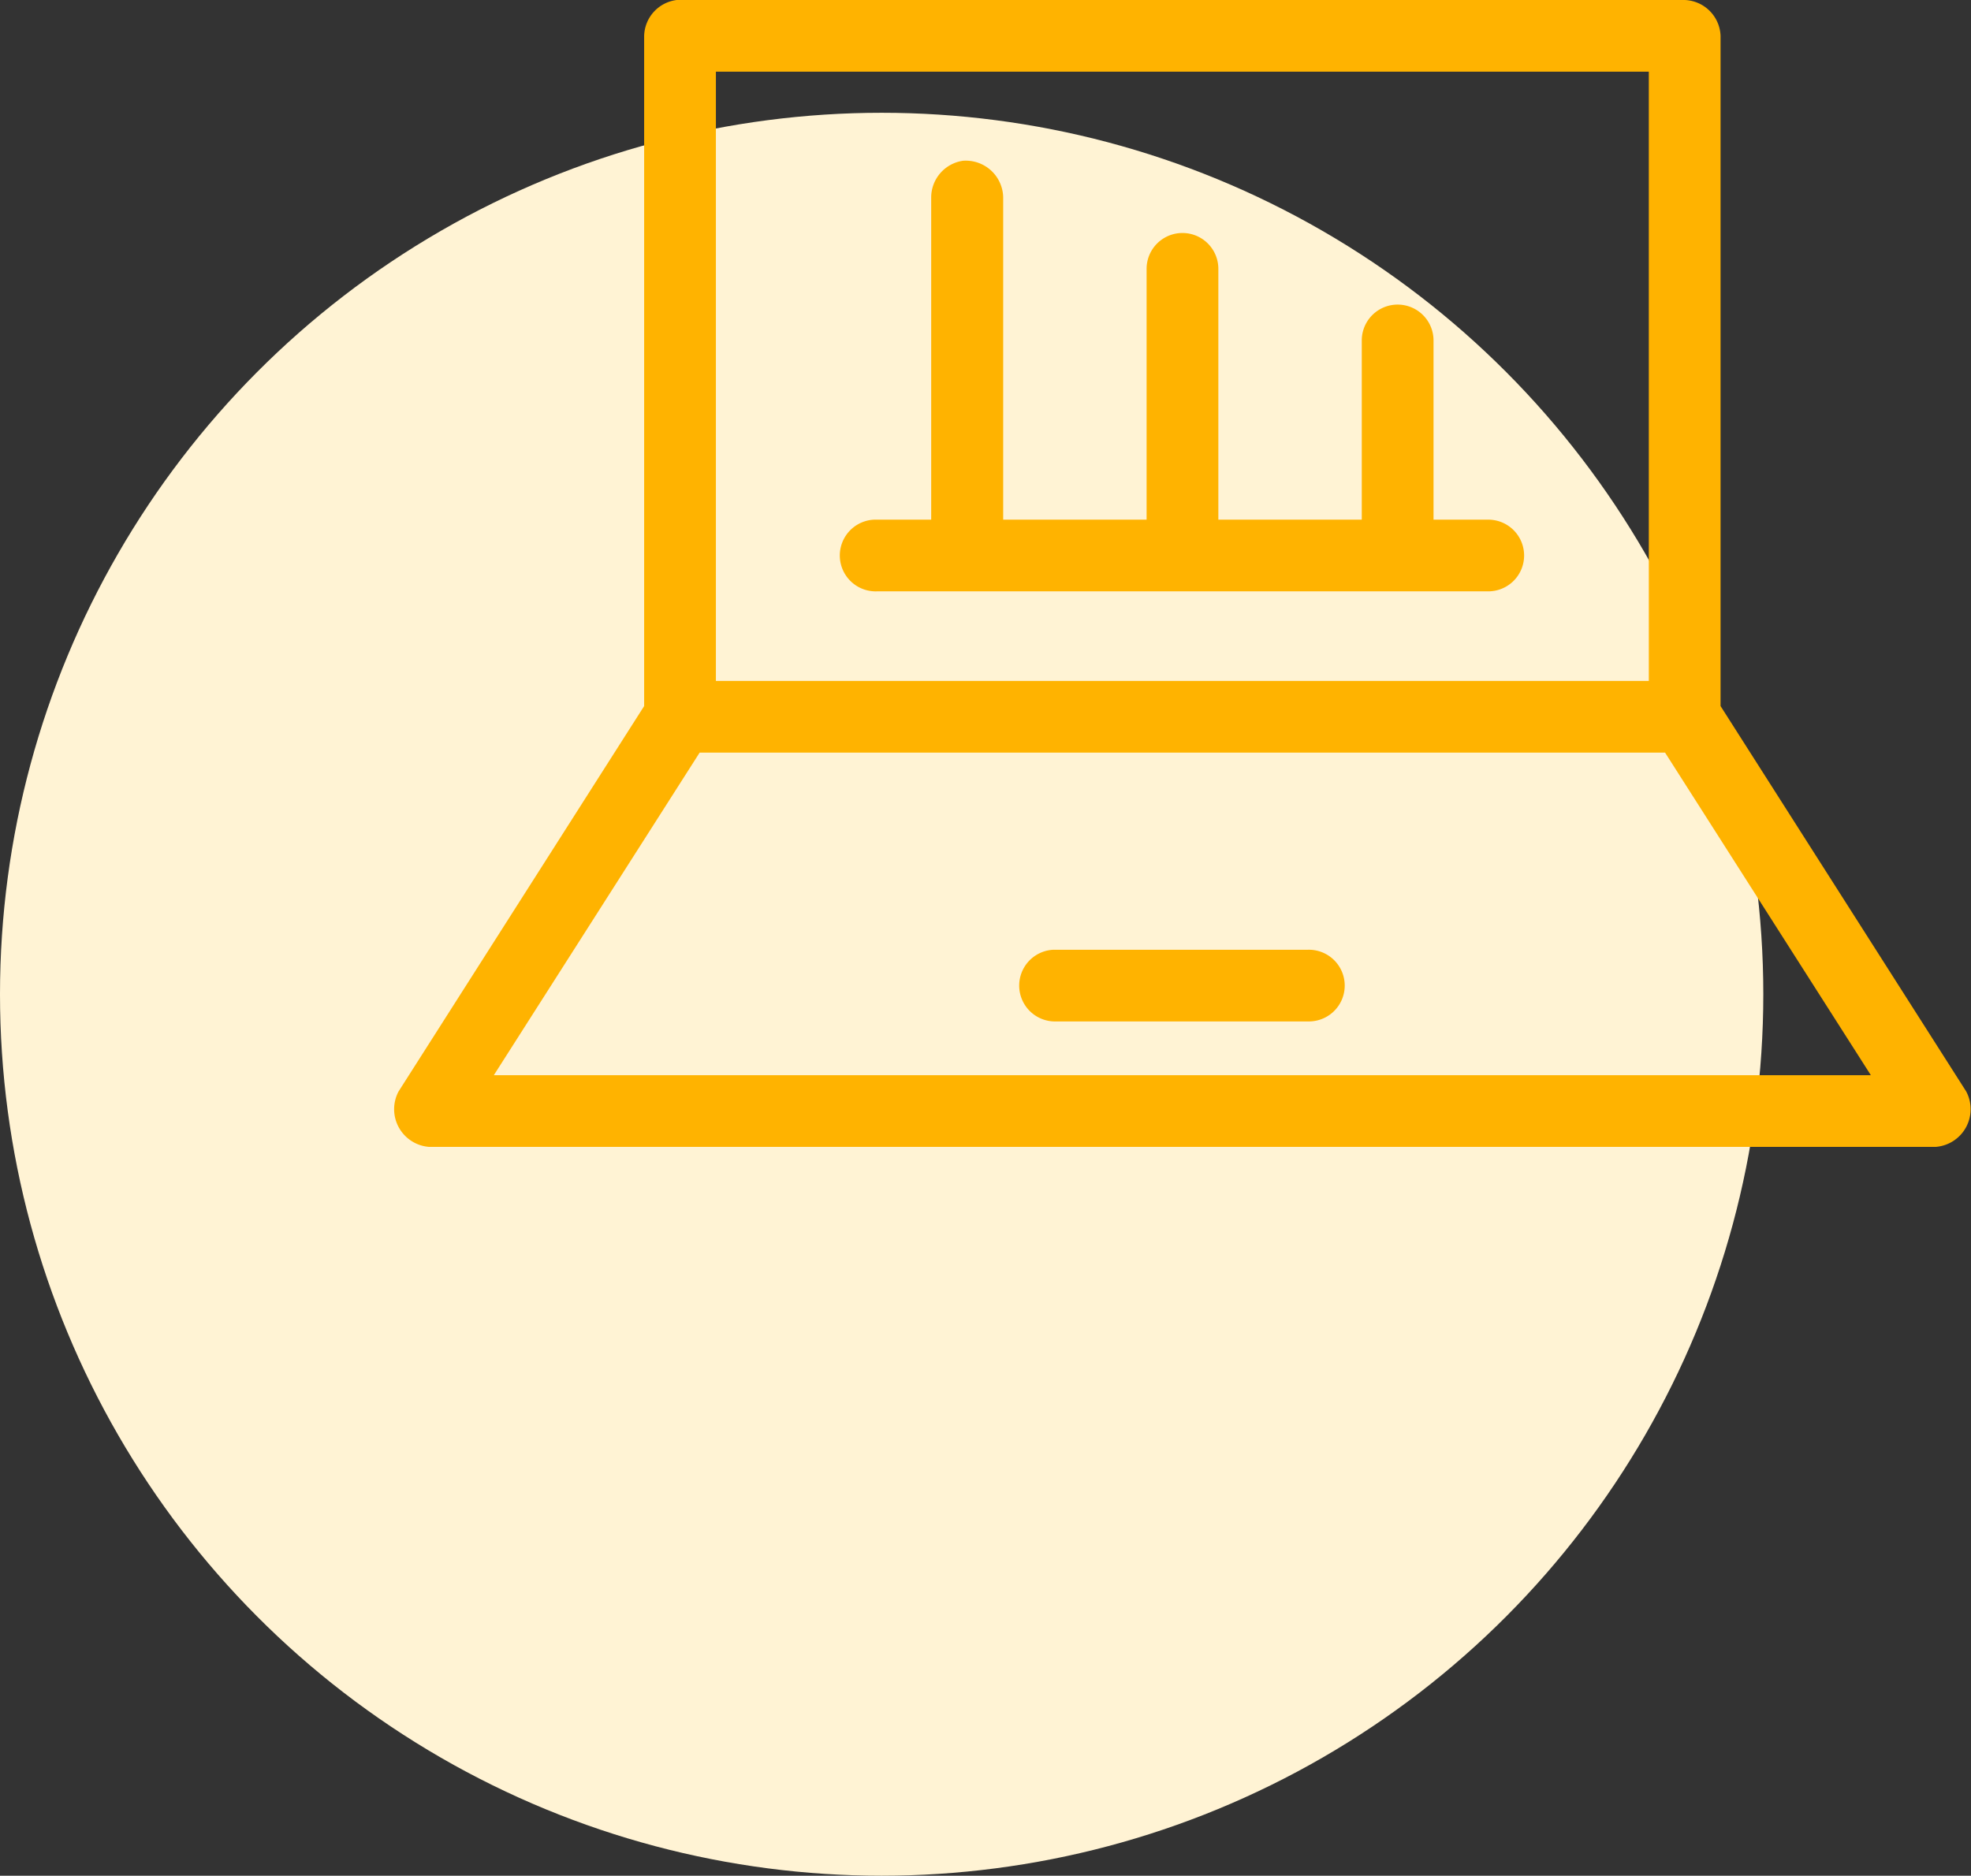 <svg xmlns="http://www.w3.org/2000/svg" width="83.834" height="79.798" viewBox="0 0 83.834 79.798">
  <rect x="0" y="0" width="83.834" height="79.798" fill="#333333" stroke="none"/>
  <g id="Group_2287" data-name="Group 2287" transform="translate(-928 -368.159)">
    <circle id="Ellipse_181" data-name="Ellipse 181" cx="37.5" cy="37.5" r="37.5" transform="translate(928 372.957)" fill="#fff3d4"/>
    <g id="Group_2207" data-name="Group 2207" transform="translate(-1779.295 -391.927)">
      <g id="Group_2206" data-name="Group 2206" transform="translate(2724.042 760.086)">
        <path id="Path_5452" data-name="Path 5452" d="M18.076,970.362a1.58,1.58,0,0,0-1.383,1.525V1000.4L6.248,1016.794a1.608,1.608,0,0,0,1.288,2.359h64.1a1.608,1.608,0,0,0,1.288-2.359L62.477,1000.4V971.887a1.585,1.585,0,0,0-1.526-1.525H18.076Zm1.669,3.049h39.68v25.92H19.745ZM30.261,977.2a1.58,1.58,0,0,0-1.359,1.548V992.47H26.47a1.526,1.526,0,1,0,.143,3.049H52.557a1.525,1.525,0,1,0,0-3.049H50.268v-7.624a1.526,1.526,0,1,0-3.052,0v7.624h-6.1V981.8a1.526,1.526,0,1,0-3.052,0V992.47h-6.1V978.748a1.592,1.592,0,0,0-1.693-1.548Zm-11.208,25.181H60.117l8.752,13.722H10.3Zm15.047,8.386a1.526,1.526,0,1,0,.143,3.049H44.927a1.525,1.525,0,1,0,0-3.049H34.1Z" transform="translate(-6.042 -970.362)" fill="#ffb300"/>
      </g>
    </g>
  </g>
</svg>
